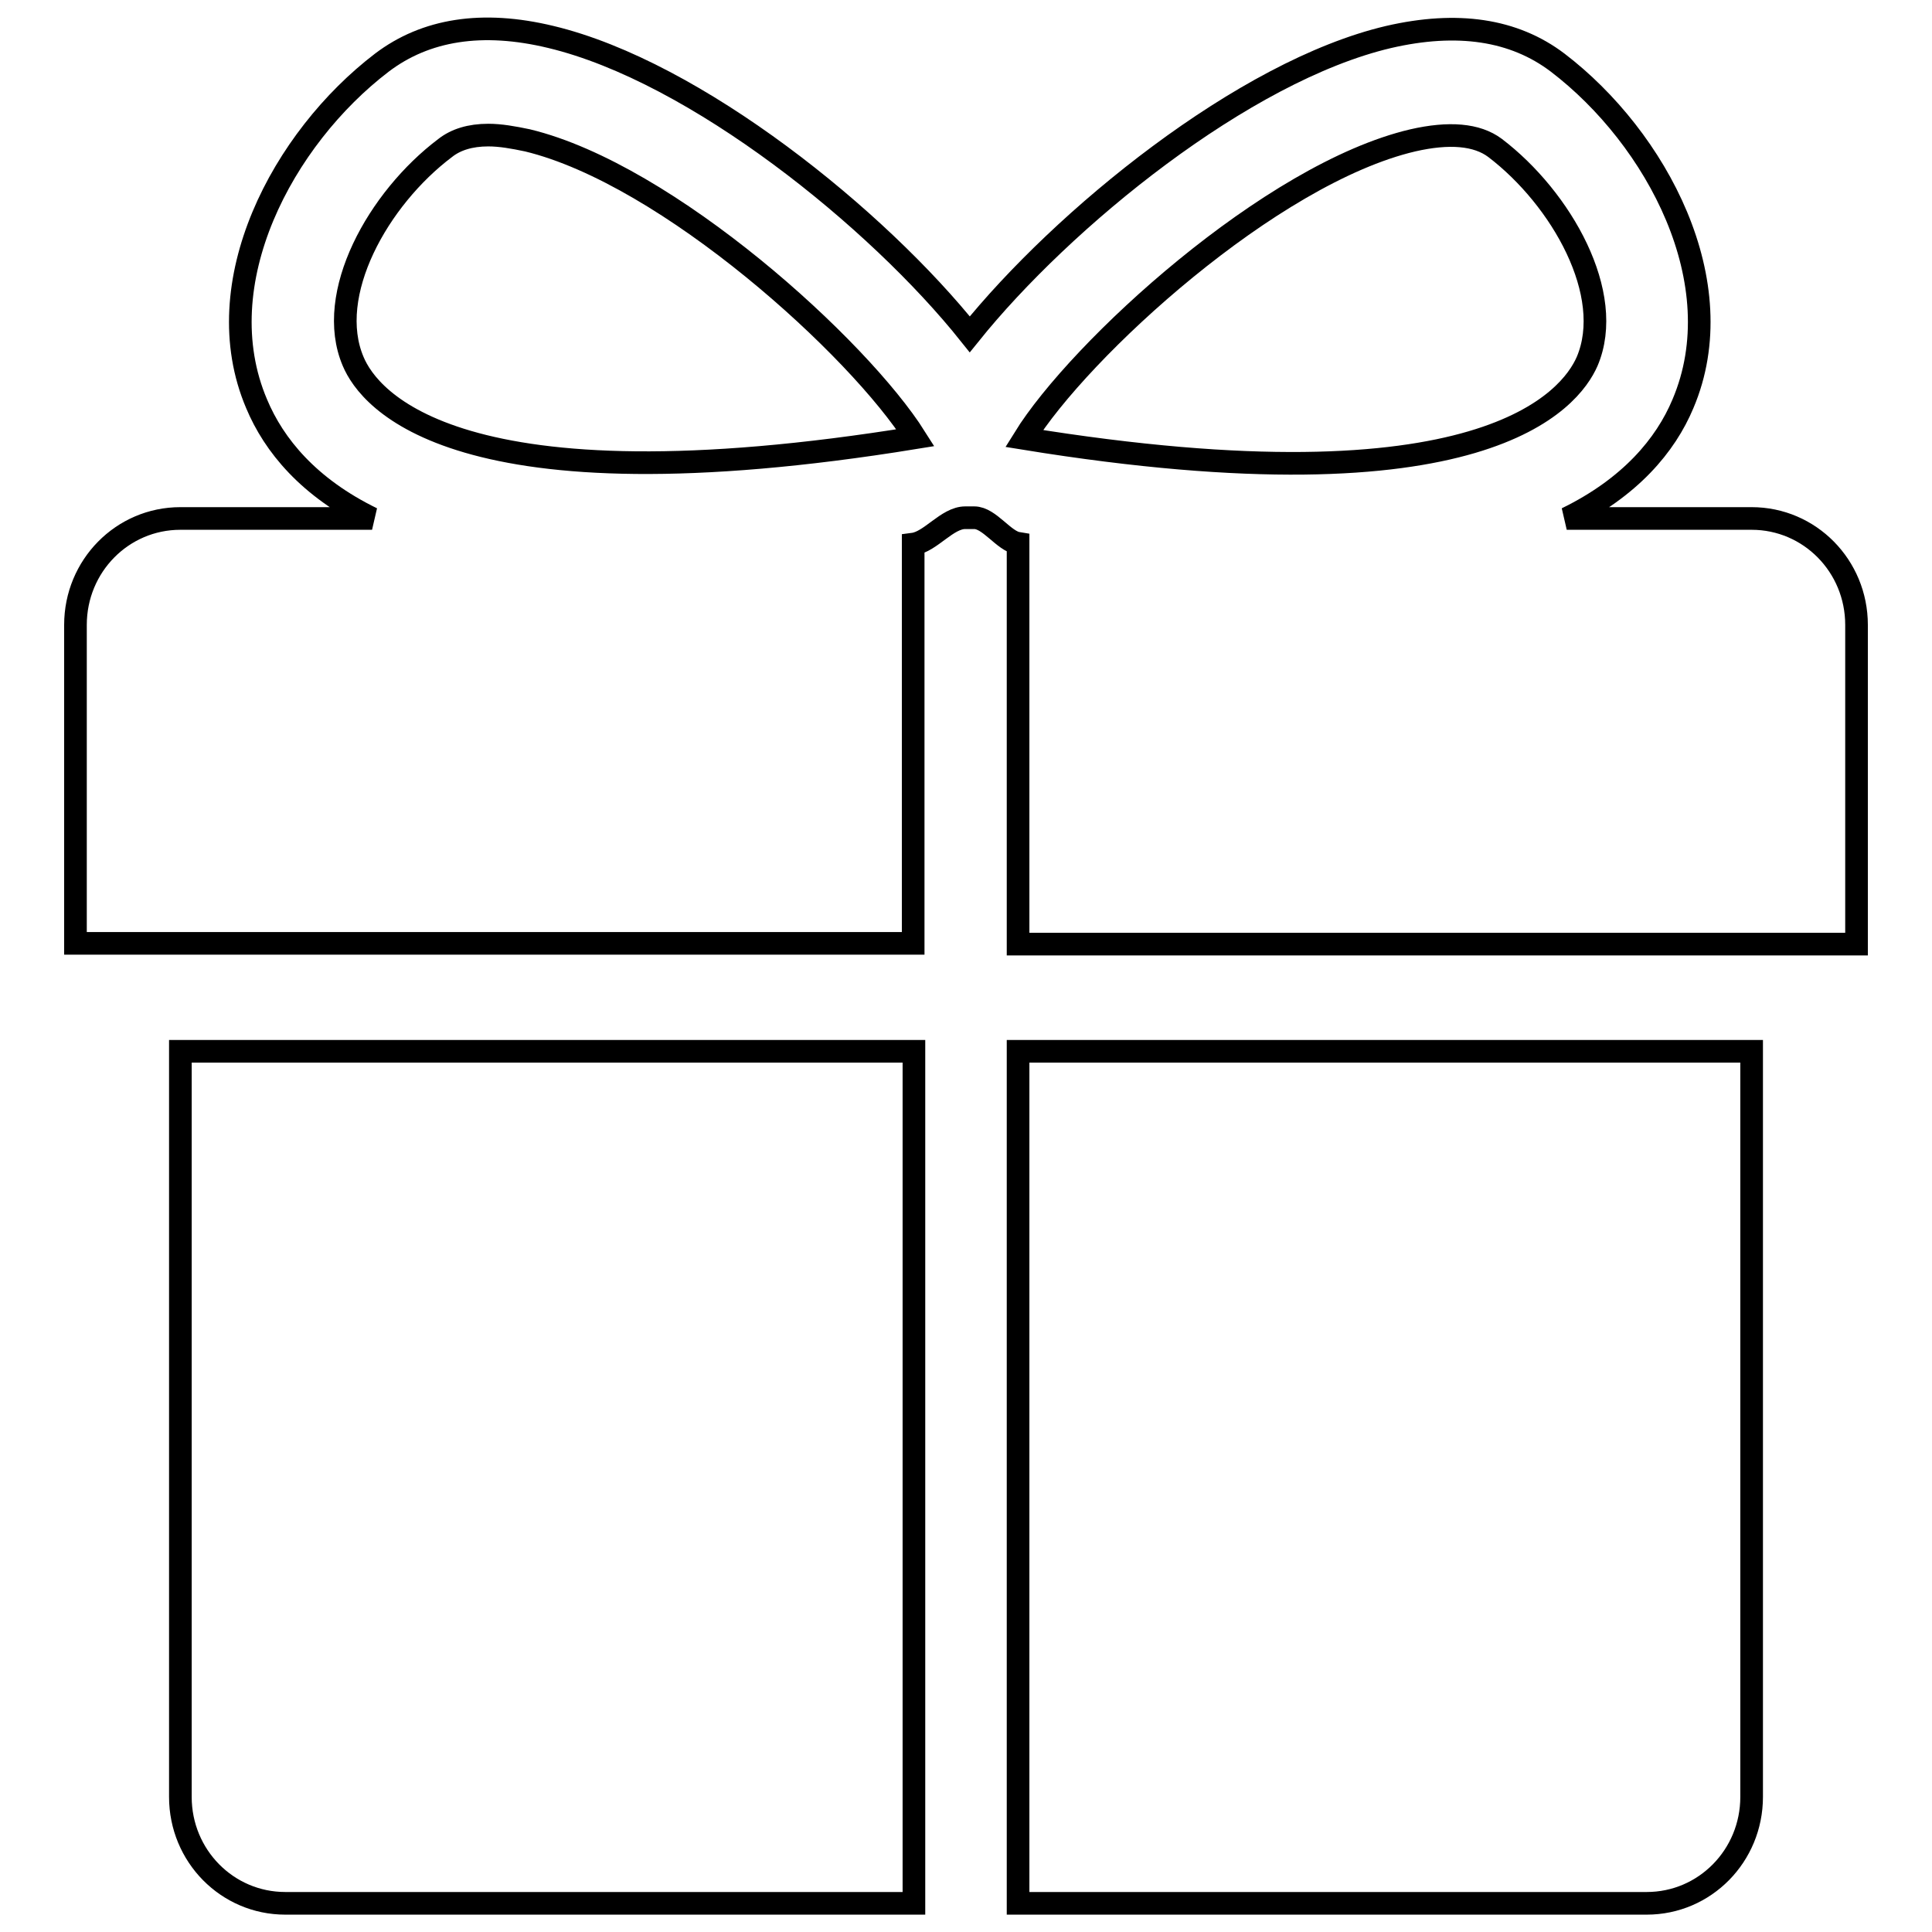 <?xml version="1.0" encoding="utf-8"?>
<!-- Svg Vector Icons : http://www.onlinewebfonts.com/icon -->
<!DOCTYPE svg PUBLIC "-//W3C//DTD SVG 1.1//EN" "http://www.w3.org/Graphics/SVG/1.1/DTD/svg11.dtd">
<svg version="1.1" xmlns="http://www.w3.org/2000/svg" xmlns:xlink="http://www.w3.org/1999/xlink" x="0px" y="0px" viewBox="0 0 256 256" enable-background="new 0 0 256 256" xml:space="preserve">
<g> <path stroke-width="3" fill-opacity="0" stroke="#000000"  d="M134.9,125.1V72c-1.9-0.3-3.8-3.4-5.8-3.4h-1.2c-2.4,0-4.6,3.2-6.9,3.5v52.9H10V82.8 c0-7.8,6.2-14.1,13.9-14.1h25.4c-8.4-4.1-13-9.7-15.3-15.2c-6.8-16,3.5-35.2,16.6-45.2C56.4,3.9,63.9,2.7,73,4.9 c19.2,4.6,43.3,24.1,55.5,39.4C140.8,29,164.8,9.4,184,4.9c9.1-2.1,16.6-1,22.4,3.4c13.1,10,23.4,29.2,16.6,45.2 c-2.3,5.5-7,11.1-15.4,15.2h24.5c7.7,0,13.9,6.3,13.9,14.1v42.3H134.9z M69.9,18.6c-1.9-0.4-3.6-0.7-5.2-0.7 c-2.4,0-4.3,0.6-5.7,1.7C50.1,26.3,43,39,46.8,47.9c2.1,5,13.6,20,74.5,10.1C113.8,46.1,88.5,23.1,69.9,18.6z M210.3,47.9 c3.8-8.9-3.4-21.6-12.2-28.3c-2.4-1.8-6.1-2.1-10.9-1c-18.8,4.4-44.2,27.7-51.5,39.5C196.6,68,208.1,52.9,210.3,47.9z M121.1,252.2 H37.8c-7.7,0-13.9-6.3-13.9-14.1v-98.8h97.2V252.2z M232.1,238.1c0,7.8-6.2,14.1-13.9,14.1h-83.3V139.3h97.2V238.1z"/></g>
</svg>